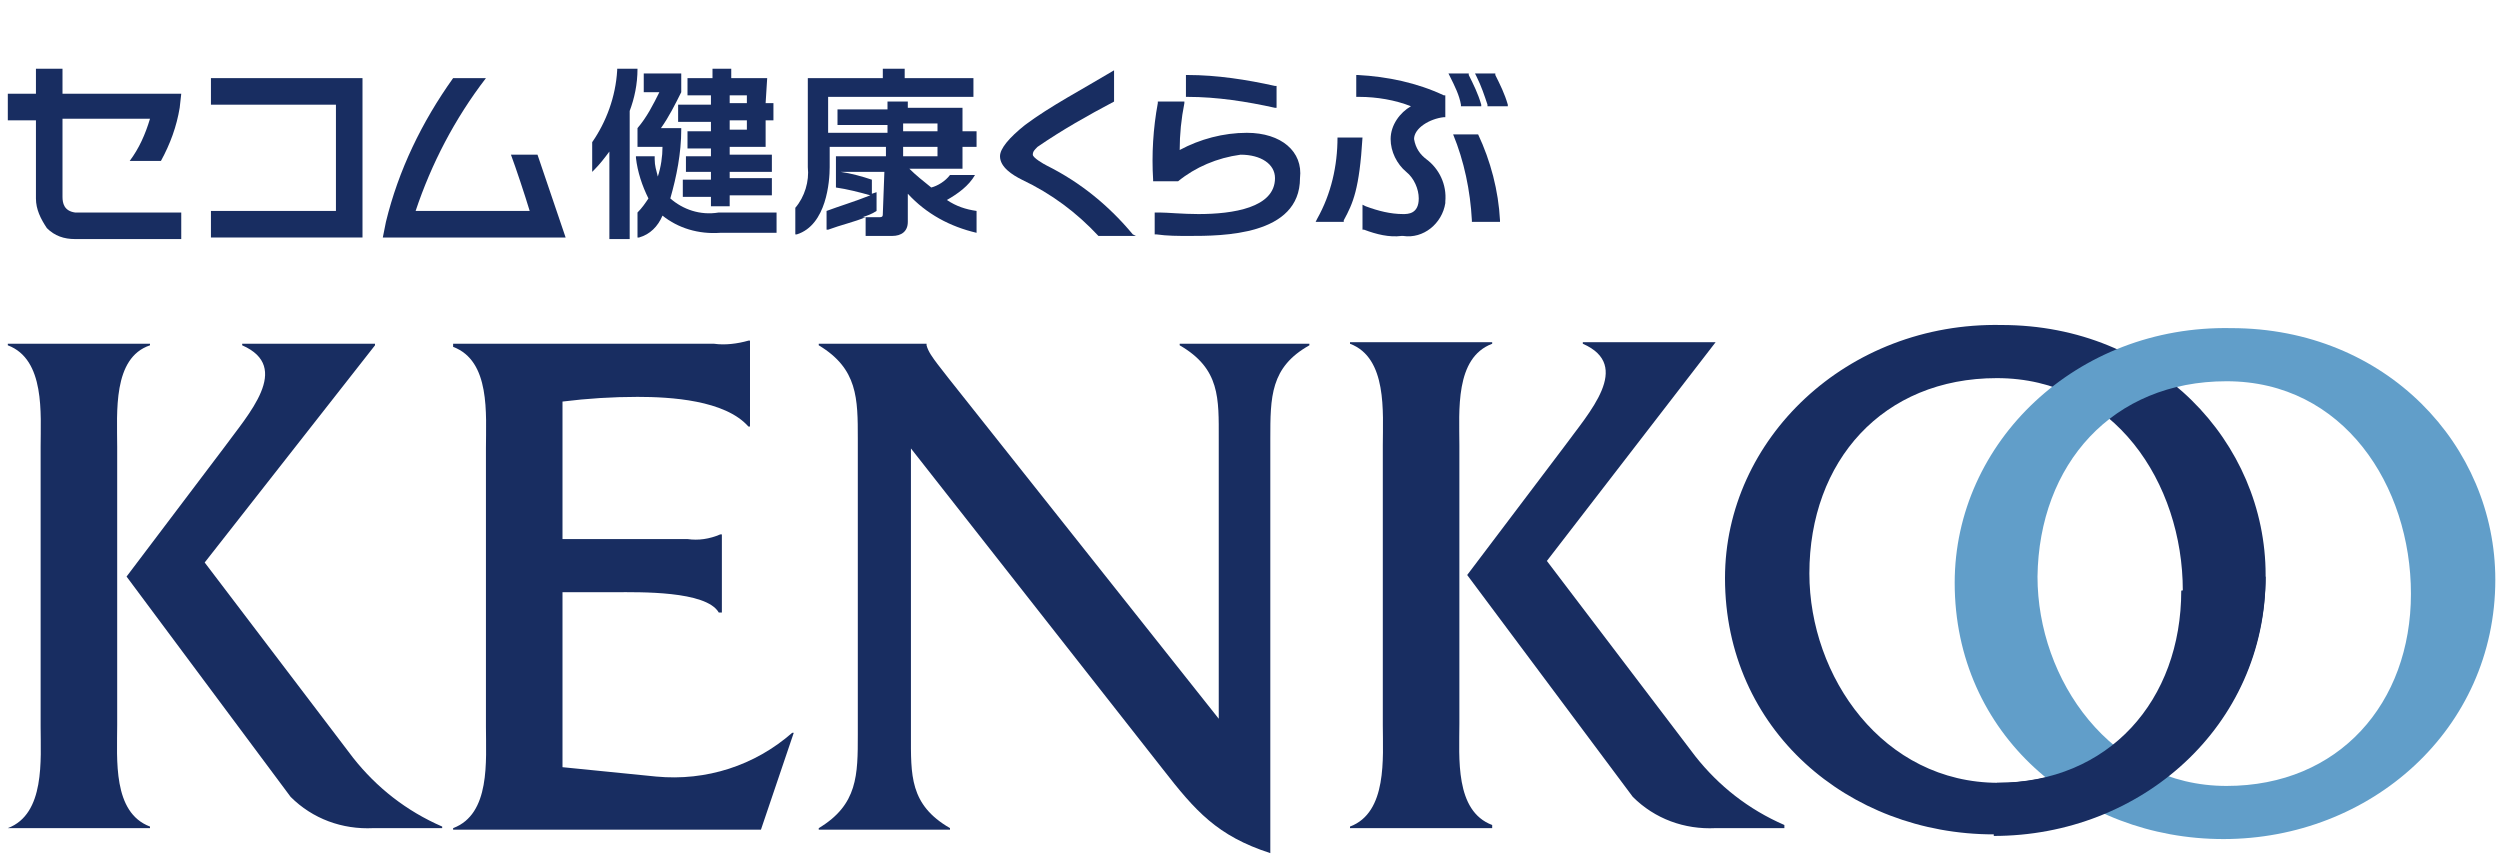 <?xml version="1.0" encoding="utf-8"?>
<!-- Generator: Adobe Illustrator 28.7.1, SVG Export Plug-In . SVG Version: 9.03 Build 54978)  -->
<svg version="1.0" id="レイヤー_1" xmlns="http://www.w3.org/2000/svg" xmlns:xlink="http://www.w3.org/1999/xlink" x="0px"
	 y="0px" viewBox="0 0 160 55" style="enable-background:new 0 0 160 55;" xml:space="preserve">
<style type="text/css">
	.st0{fill:#182D61;}
	.st1{fill:#619EC9;}
</style>
<g id="グループ_11049_00000084508106158456626930000002316588777179242649_" transform="translate(0 0)">
	<g id="グループ_11050_00000009550280423590977190000001692245032262411911_">
		<path id="パス_141_00000072991571950840356570000012886741167518287003_" class="st0" d="M2.6,28.6c0-2.1,0.3-5.6-2.1-6.5V22
			h9.1v0.1c-2.4,0.8-2.1,4.3-2.1,6.5v17.8c0,2.2-0.3,5.6,2.1,6.5v0.1H0.5V53c2.4-0.9,2.1-4.4,2.1-6.5V28.6z M14.3,28.7
			c1.6-2.2,4.4-5.2,1.2-6.6V22H24v0.1L13.1,36l9.5,12.5c1.5,1.9,3.4,3.4,5.7,4.4v0.1h-4.4c-2,0.1-3.9-0.6-5.3-2L8.1,36.9L14.3,28.7z
			"/>
		<path id="パス_142_00000031900867528915352400000002714484378275922577_" class="st0" d="M36,49.1l6,0.6
			c3.2,0.3,6.3-0.7,8.7-2.8h0.1l-2.1,6.2H29V53c2.4-0.9,2.1-4.3,2.1-6.5V28.7c0-2.2,0.3-5.6-2.1-6.5V22h16.7c0.7,0.1,1.5,0,2.2-0.2
			h0.1v5.5h-0.1c-1.5-1.7-5-1.9-7.1-1.9c-1.6,0-3.2,0.1-4.8,0.3v8.8h8c0.7,0.1,1.4,0,2.1-0.3h0.1v5H46c-0.8-1.4-5.1-1.3-6.6-1.3H36
			L36,49.1z"/>
		<path id="パス_143_00000183209313439056937840000009181754353636306862_" class="st0" d="M58.3,47c0,2.6-0.1,4.5,2.5,6v0.1h-8.4
			V53c2.5-1.5,2.5-3.4,2.5-6V28.1c0-2.6,0-4.5-2.5-6V22h6.9v0.1c0.1,0.4,0.4,0.8,0.7,1.2l0.7,0.9L78,46V28.1c0-2.6,0.1-4.5-2.5-6V22
			h8.3v0.1c-2.5,1.4-2.5,3.3-2.5,6v26.5c-3.4-1.1-4.8-2.7-6.9-5.4L58.3,28.7V47z"/>
		<path id="パス_144_00000140008394951871805180000004175313348878389904_" class="st0" d="M88.5,28.5c0-2.1,0.3-5.6-2.1-6.5v-0.1
			h9.1v0.1c-2.4,0.9-2.1,4.3-2.1,6.5v17.8c0,2.2-0.3,5.6,2.1,6.5V53h-9.1v-0.1c2.4-0.9,2.1-4.4,2.1-6.5L88.5,28.5z M100.1,28.6
			c1.6-2.2,4.4-5.2,1.2-6.6v-0.1h8.5v0L99,35.9l9.5,12.5c1.5,1.9,3.4,3.4,5.7,4.4V53h-4.4c-2,0.1-3.9-0.6-5.3-2L93.9,36.8
			L100.1,28.6z"/>
		<path id="パス_145_00000018216735163331058080000009297990574920996738_" class="st0" d="M127.8,24.2c7.5,0,11.9,6.7,11.9,13.6
			c0,7-4.6,12.3-11.8,12.3c-7.4,0-12.1-6.8-12.1-13.4C115.8,29.5,120.5,24.2,127.8,24.2 M128.1,20.8c-9.9-0.2-17.7,7.3-17.7,16.2
			c0,9.7,7.9,16.4,17.2,16.4c9.4,0,17.4-7,17.4-16.6C145,28.3,138,20.8,128.1,20.8"/>
		<path id="パス_146_00000121247863903959417470000013467778792642446527_" class="st1" d="M142.5,24.4c7.5,0,11.8,6.7,11.8,13.6
			c0,7-4.6,12.3-11.8,12.3c-7.4,0-12.1-6.8-12.1-13.4C130.5,29.7,135.2,24.4,142.5,24.4 M142.8,21c-9.9-0.2-17.7,7.3-17.7,16.3
			c0,9.7,7.9,16.4,17.2,16.4c9.4,0,17.4-7,17.4-16.6C159.7,28.5,152.7,21,142.8,21"/>
		<path id="パス_147_00000166652323915704262380000014526216155167590072_" class="st0" d="M127.6,53.5c9.4,0,17.4-7,17.4-16.6
			l-5.4,0.9c0,7-4.6,12.3-11.8,12.3L127.6,53.5z"/>
	</g>
	<path id="パス_148_00000165201878018900407140000009935974938937046963_" class="st0" d="M49.1,5h-2.3V4.4h-1.2V5H44v1.1h1.5v0.6
		h-2.1v1.1h2.1v0.6H44v1.1h1.5v0.5h-1.6V11h1.6v0.5h-1.8v1.1h1.8v0.6h1.2v-0.7h2.7v-1.1h-2.7V11h2.7V9.9h-2.7V9.4h2.3V7.7h0.5V6.6
		h-0.5L49.1,5z M47.8,8.3h-1.1V7.7h1.1L47.8,8.3z M47.8,6.6h-1.1V6.1h1.1L47.8,6.6z"/>
	<path id="パス_149_00000000921375931282280120000007964738066287897486_" class="st0" d="M42.9,12.7c0.4-1.4,0.7-2.9,0.7-4.4V8.2
		h-1.3c0.5-0.7,0.9-1.5,1.3-2.3l0,0V4.7h-2.4v1.2h1c-0.4,0.8-0.8,1.6-1.4,2.3l0,0v1.2h1.6c0,0.6-0.1,1.3-0.3,1.9
		c-0.1-0.4-0.2-0.7-0.2-1.1l0-0.2h-1.2l0,0.1c0.1,0.9,0.4,1.8,0.8,2.6c-0.2,0.3-0.4,0.6-0.7,0.9l0,0v1.6l0.1,0
		c0.7-0.2,1.2-0.7,1.5-1.4c1,0.8,2.3,1.2,3.7,1.1h3.6v-1.3h-3.7C44.8,13.8,43.7,13.4,42.9,12.7"/>
	<path id="パス_150_00000075156640406478983400000013239503211452208553_" class="st0" d="M40.8,4.4h-1.3l0,0.1
		c-0.1,1.7-0.7,3.3-1.6,4.6l0,0V11l0.1-0.1c0.4-0.4,0.7-0.8,1-1.2v5.6h1.3V7.1C40.6,6.3,40.8,5.4,40.8,4.4L40.8,4.4z"/>
	<path id="パス_151_00000181064261323687843630000015132845441996926368_" class="st0" d="M57.9,4.4h-1.4V5h-4.8v5.7
		c0.1,0.9-0.2,1.9-0.8,2.6l0,0V15l0.1,0c1.9-0.6,2.1-3.4,2.1-4.3V9.4h3.6V10h-3.2V12c0.7,0.1,1.5,0.3,2.2,0.5c-1,0.4-2,0.7-2.8,1
		v1.2l0.1,0c0.8-0.3,1.7-0.5,2.4-0.8v1.2h1.7c0.6,0,1-0.3,1-0.9v-1.8c1.2,1.3,2.7,2.1,4.4,2.5v-1.4c-0.7-0.1-1.3-0.3-1.9-0.7
		c0.7-0.4,1.4-0.9,1.8-1.6h-1.6c-0.3,0.4-0.8,0.7-1.2,0.8c-0.5-0.4-1-0.8-1.4-1.2h3.4V9.4h0.9v-1h-0.9V6.9h-3.5V6.5h-1.3v0.5h-3.2v1
		h3.2v0.5H53V6.2h9.3V5h-4.4L57.9,4.4z M56.5,13.7c0,0.1,0,0.2-0.2,0.2h-1.1c0.3-0.1,0.6-0.2,0.9-0.4v-1.2l-0.3,0.1v-0.9
		c-0.6-0.2-1.3-0.4-2-0.5h2.8L56.5,13.7z M57.9,7.9H60v0.5h-2.2V7.9z M57.9,9.4H60V10h-2.2V9.4z"/>
	<path id="パス_152_00000003804814330150940470000004898141095789662364_" class="st0" d="M67,10.6c-0.2-0.1-0.9-0.5-0.9-0.7
		c0-0.2,0.1-0.3,0.3-0.5c1.6-1.1,3.2-2,4.9-2.9v-2c-2,1.2-4.1,2.3-5.7,3.5C64.6,8.8,64,9.5,64,10c0,0.7,0.8,1.2,1.4,1.5
		c1.9,0.9,3.5,2.1,4.9,3.6l0.1,0h2.3L72.5,15C71,13.2,69.2,11.7,67,10.6"/>
	<path id="パス_153_00000004535921965258989320000006674494706934257794_" class="st0" d="M81.6,6.9l0.1,0V5.5l-0.1,0
		c-1.8-0.4-3.7-0.7-5.6-0.7h-0.1v1.4h0.1C77.9,6.2,79.8,6.5,81.6,6.9"/>
	<path id="パス_154_00000005234625151909964980000011454706490626235557_" class="st0" d="M79.8,8.5c-1.5,0-3,0.4-4.3,1.1
		c0-1,0.1-2,0.3-3l0-0.1h-1.7l0,0.1c-0.3,1.6-0.4,3.3-0.3,4.9v0.1h1.6l0,0c1.1-0.9,2.5-1.5,4-1.7c1.3,0,2.2,0.6,2.2,1.5
		c0,1.9-2.7,2.3-4.9,2.3c-1,0-2-0.1-2.5-0.1l-0.3,0v1.4l0.1,0c0.7,0.1,1.4,0.1,2.1,0.1c2.1,0,7.1,0,7.1-3.7
		C83.4,9.7,82,8.5,79.8,8.5"/>
	<path id="パス_155_00000131334407398856162820000002943497305280601248_" class="st0" d="M91.3,10.2c-0.4-0.3-0.7-0.7-0.8-1.3
		c0-0.7,1-1.3,1.9-1.4l0.1,0V6.1l-0.1,0c-1.7-0.8-3.6-1.2-5.5-1.3h-0.1v1.4H87c1.1,0,2.3,0.2,3.3,0.6C89.6,7.2,89,8,89,8.9
		C89,9.7,89.4,10.5,90,11c0.5,0.4,0.8,1.1,0.8,1.7c0,1-0.7,1-1,1c-0.8,0-1.6-0.2-2.4-0.5l-0.2-0.1v1.6l0.1,0
		c0.8,0.3,1.6,0.5,2.4,0.4h0.1c1.3,0.2,2.5-0.8,2.7-2.1c0,0,0-0.1,0-0.1C92.6,11.8,92.1,10.8,91.3,10.2"/>
	<path id="パス_156_00000079476406495295920980000001137159995247953033_" class="st0" d="M94.6,8.6h-1.6c0.7,1.7,1.1,3.6,1.2,5.5
		v0.1h1.8l0-0.1C95.9,12.2,95.4,10.3,94.6,8.6"/>
	<path id="パス_157_00000089544372854320865030000003928274607761406625_" class="st0" d="M93.5,6.8h1.3l0-0.1
		C94.6,6,94.3,5.4,94,4.8l0-0.1h-1.3l0.1,0.2c0.3,0.6,0.6,1.2,0.7,1.8L93.5,6.8z"/>
	<path id="パス_158_00000057124068102597326550000006477243053682823571_" class="st0" d="M95.2,6.7l0,0.1h1.3l0-0.1
		C96.3,6,96,5.4,95.7,4.8l0-0.1h-1.3l0.1,0.2C94.8,5.5,95,6.1,95.2,6.7"/>
	<path id="パス_159_00000169521889097090574470000010879573176609948559_" class="st0" d="M84.3,14l-0.1,0.2H86l0-0.1
		c0.6-1.1,1-2,1.2-5.3h-1.6C85.6,10.6,85.2,12.4,84.3,14"/>
	<path id="パス_160_00000178204450828597916190000017743372311113544073_" class="st0" d="M4,12.6v-5h5.6c-0.3,1-0.7,1.9-1.3,2.7
		h2c0.6-1.1,1-2.2,1.2-3.4L11.6,6H4V4.4H2.3V6H0.5v1.7h1.8v5c0,0.7,0.3,1.3,0.7,1.9c0.5,0.5,1.1,0.7,1.8,0.7h6.8v-1.7H4.8
		C4.1,13.5,4,13,4,12.6"/>
	<path id="パス_161_00000072985115734498781200000004776934463323196079_" class="st0" d="M13.5,5v1.7h8v6.8h-8v1.7h9.7V5H13.5z"
		/>
	<path id="パス_162_00000069378095348423341710000002573603255178667178_" class="st0" d="M32.7,9.9c0.3,0.8,0.9,2.6,1.2,3.6h-7.3
		c1-3,2.5-5.9,4.5-8.5h-2.1c-2,2.8-3.5,5.9-4.3,9.2l-0.2,1h11.7l-1.8-5.3L32.7,9.9z"/>
</g>
</svg>
